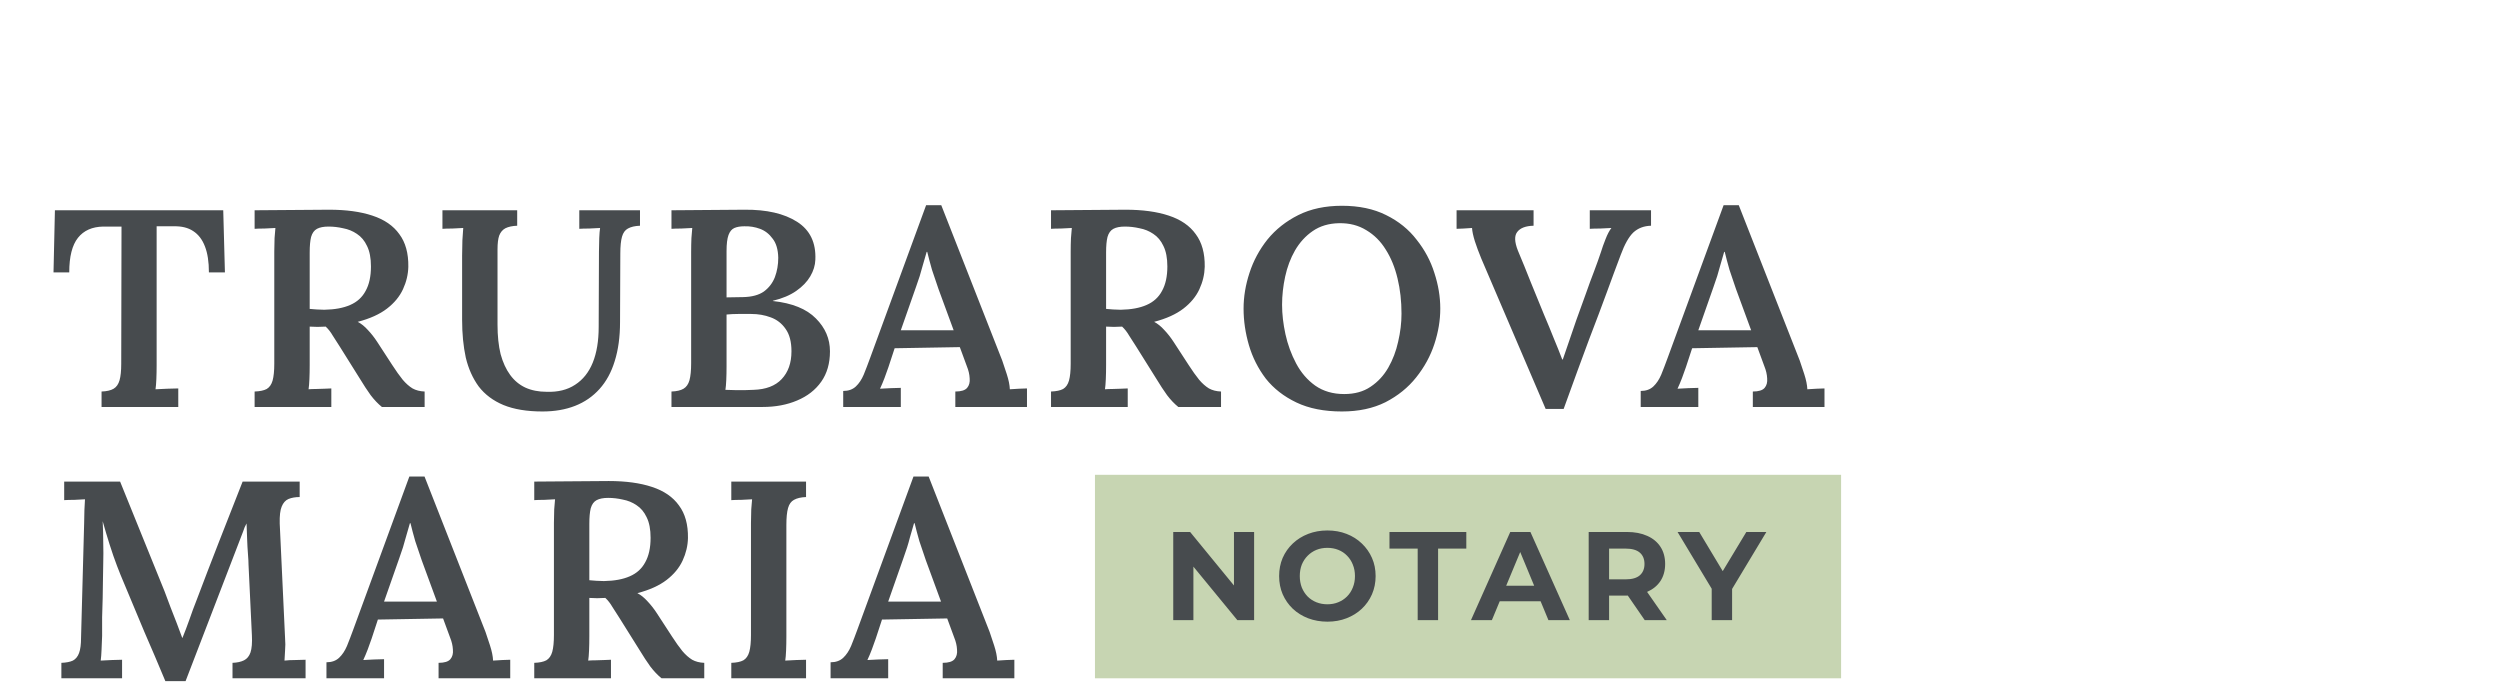 <svg xmlns="http://www.w3.org/2000/svg" width="258" height="71" viewBox="0 0 258 71" fill="none"><g clip-path="url(#clip0_306_325)"><path d="M21.559 28.109C21.559 27.026 21.424 26.137 21.153 25.441C20.882 24.726 20.476 24.194 19.935 23.846C19.413 23.498 18.746 23.334 17.934 23.353H16.165V37.679C16.165 38.201 16.155 38.684 16.136 39.129C16.117 39.574 16.088 39.922 16.049 40.173C16.416 40.154 16.832 40.134 17.296 40.115C17.779 40.096 18.147 40.086 18.398 40.086V42H10.481V40.405C11.022 40.386 11.438 40.289 11.728 40.115C12.018 39.941 12.221 39.651 12.337 39.245C12.453 38.839 12.511 38.269 12.511 37.534L12.54 23.382H10.655C9.514 23.401 8.644 23.788 8.045 24.542C7.446 25.296 7.146 26.485 7.146 28.109H5.522L5.667 21.7H23.038L23.212 28.109H21.559ZM26.276 42V40.405C26.818 40.386 27.233 40.299 27.523 40.144C27.813 39.97 28.016 39.68 28.132 39.274C28.248 38.849 28.306 38.269 28.306 37.534V25.963C28.306 25.48 28.316 25.016 28.335 24.571C28.374 24.126 28.403 23.778 28.422 23.527C28.094 23.546 27.717 23.566 27.291 23.585C26.866 23.585 26.528 23.595 26.276 23.614V21.7C27.552 21.681 28.828 21.671 30.104 21.671C31.4 21.652 32.685 21.642 33.961 21.642C35.721 21.642 37.209 21.845 38.427 22.251C39.665 22.657 40.593 23.295 41.211 24.165C41.849 25.016 42.159 26.137 42.139 27.529C42.12 28.322 41.936 29.095 41.588 29.849C41.24 30.603 40.689 31.27 39.935 31.85C39.181 32.43 38.176 32.884 36.919 33.213C37.287 33.406 37.635 33.687 37.963 34.054C38.311 34.421 38.63 34.827 38.92 35.272L40.486 37.679C40.873 38.278 41.231 38.781 41.559 39.187C41.888 39.574 42.226 39.873 42.574 40.086C42.922 40.279 43.338 40.386 43.821 40.405V42H39.413C39.007 41.671 38.621 41.265 38.253 40.782C37.905 40.299 37.538 39.738 37.151 39.1L35.063 35.765C34.812 35.359 34.57 34.982 34.338 34.634C34.126 34.267 33.884 33.957 33.613 33.706C33.304 33.725 33.024 33.735 32.772 33.735C32.521 33.735 32.25 33.725 31.96 33.706V37.65C31.96 38.191 31.951 38.684 31.931 39.129C31.912 39.574 31.883 39.922 31.844 40.173C32.057 40.154 32.308 40.144 32.598 40.144C32.908 40.125 33.207 40.115 33.497 40.115C33.787 40.096 34.019 40.086 34.193 40.086V42H26.276ZM33.468 31.966C34.551 31.947 35.44 31.782 36.136 31.473C36.852 31.164 37.383 30.68 37.731 30.023C38.099 29.366 38.282 28.525 38.282 27.5C38.282 26.63 38.147 25.924 37.876 25.383C37.625 24.842 37.277 24.426 36.832 24.136C36.407 23.846 35.933 23.653 35.411 23.556C34.909 23.44 34.406 23.382 33.903 23.382C33.401 23.382 33.004 23.459 32.714 23.614C32.424 23.769 32.221 24.049 32.105 24.455C32.009 24.842 31.96 25.373 31.96 26.05V31.879C32.192 31.898 32.434 31.918 32.685 31.937C32.937 31.956 33.198 31.966 33.468 31.966ZM53.374 23.295C52.871 23.314 52.465 23.401 52.156 23.556C51.866 23.711 51.653 23.962 51.518 24.31C51.402 24.639 51.344 25.112 51.344 25.731V33.503C51.344 34.663 51.45 35.678 51.663 36.548C51.895 37.399 52.224 38.114 52.649 38.694C53.074 39.274 53.596 39.709 54.215 39.999C54.853 40.289 55.588 40.434 56.419 40.434C57.579 40.473 58.555 40.231 59.348 39.709C60.16 39.187 60.769 38.423 61.175 37.418C61.581 36.413 61.784 35.185 61.784 33.735L61.813 25.963C61.813 25.48 61.823 25.016 61.842 24.571C61.861 24.126 61.89 23.778 61.929 23.527C61.6 23.546 61.223 23.566 60.798 23.585C60.373 23.585 60.034 23.595 59.783 23.614V21.7H66.047V23.295C65.525 23.314 65.109 23.411 64.8 23.585C64.51 23.74 64.307 24.02 64.191 24.426C64.075 24.832 64.017 25.412 64.017 26.166L63.988 33.242C63.988 34.769 63.804 36.113 63.437 37.273C63.089 38.414 62.567 39.371 61.871 40.144C61.175 40.917 60.334 41.497 59.348 41.884C58.362 42.271 57.241 42.464 55.984 42.464C54.379 42.464 53.036 42.242 51.953 41.797C50.89 41.352 50.039 40.714 49.401 39.883C48.782 39.032 48.338 38.037 48.067 36.896C47.816 35.736 47.69 34.441 47.69 33.01V26.369C47.69 25.866 47.7 25.344 47.719 24.803C47.758 24.242 47.787 23.817 47.806 23.527C47.477 23.546 47.1 23.566 46.675 23.585C46.25 23.585 45.911 23.595 45.66 23.614V21.7H53.374V23.295ZM69.296 42V40.405C69.838 40.386 70.253 40.289 70.543 40.115C70.833 39.941 71.036 39.651 71.152 39.245C71.268 38.82 71.326 38.23 71.326 37.476V26.021C71.326 25.499 71.336 25.016 71.355 24.571C71.394 24.126 71.423 23.778 71.442 23.527C71.114 23.546 70.737 23.566 70.311 23.585C69.886 23.585 69.547 23.595 69.296 23.614V21.7C70.534 21.681 71.781 21.671 73.037 21.671C74.294 21.671 75.56 21.661 76.836 21.642C79.118 21.623 80.925 22.038 82.259 22.889C83.593 23.74 84.222 25.045 84.144 26.804C84.125 27.384 83.951 27.954 83.622 28.515C83.293 29.076 82.81 29.578 82.172 30.023C81.534 30.468 80.732 30.806 79.765 31.038V31.067C81.757 31.28 83.236 31.879 84.202 32.865C85.169 33.832 85.652 34.963 85.652 36.258C85.652 37.495 85.353 38.539 84.753 39.39C84.154 40.241 83.323 40.888 82.259 41.333C81.215 41.778 80.026 42 78.692 42H69.296ZM74.864 40.231C75.193 40.25 75.531 40.26 75.879 40.26C76.246 40.26 76.594 40.26 76.923 40.26C77.252 40.241 77.532 40.231 77.764 40.231C79.04 40.192 80.007 39.825 80.664 39.129C81.341 38.414 81.679 37.457 81.679 36.258C81.679 35.272 81.476 34.499 81.07 33.938C80.683 33.377 80.171 32.981 79.533 32.749C78.915 32.517 78.248 32.401 77.532 32.401C77.01 32.401 76.556 32.401 76.169 32.401C75.782 32.401 75.386 32.42 74.98 32.459V37.795C74.98 38.317 74.971 38.791 74.951 39.216C74.932 39.641 74.903 39.98 74.864 40.231ZM74.98 30.69L76.691 30.661C77.6 30.642 78.315 30.448 78.837 30.081C79.359 29.694 79.736 29.201 79.968 28.602C80.2 27.983 80.316 27.316 80.316 26.601C80.297 25.75 80.103 25.093 79.736 24.629C79.388 24.146 78.953 23.807 78.431 23.614C77.909 23.421 77.368 23.334 76.807 23.353C76.401 23.353 76.063 23.411 75.792 23.527C75.522 23.643 75.319 23.885 75.183 24.252C75.048 24.619 74.98 25.17 74.98 25.905V30.69ZM87.019 42V40.347C87.56 40.347 87.995 40.192 88.324 39.883C88.653 39.574 88.923 39.168 89.136 38.665C89.349 38.143 89.571 37.563 89.803 36.925L95.574 21.178H97.14L103.433 37.215C103.549 37.544 103.704 38.008 103.897 38.607C104.09 39.206 104.197 39.728 104.216 40.173C104.545 40.154 104.864 40.134 105.173 40.115C105.482 40.096 105.753 40.086 105.985 40.086V42H98.59V40.405C99.189 40.405 99.595 40.279 99.808 40.028C100.021 39.777 100.108 39.448 100.069 39.042C100.05 38.636 99.953 38.22 99.779 37.795L99.054 35.823L92.326 35.939L91.688 37.882C91.572 38.211 91.437 38.588 91.282 39.013C91.127 39.419 90.973 39.786 90.818 40.115C91.166 40.096 91.543 40.076 91.949 40.057C92.374 40.038 92.713 40.028 92.964 40.028V42H87.019ZM92.964 34.083H98.416L96.85 29.82C96.618 29.163 96.396 28.505 96.183 27.848C95.99 27.171 95.825 26.553 95.69 25.992H95.632C95.516 26.379 95.371 26.881 95.197 27.5C95.042 28.119 94.82 28.824 94.53 29.617L92.964 34.083ZM108.465 42V40.405C109.006 40.386 109.422 40.299 109.712 40.144C110.002 39.97 110.205 39.68 110.321 39.274C110.437 38.849 110.495 38.269 110.495 37.534V25.963C110.495 25.48 110.504 25.016 110.524 24.571C110.562 24.126 110.591 23.778 110.611 23.527C110.282 23.546 109.905 23.566 109.48 23.585C109.054 23.585 108.716 23.595 108.465 23.614V21.7C109.741 21.681 111.017 21.671 112.293 21.671C113.588 21.652 114.874 21.642 116.15 21.642C117.909 21.642 119.398 21.845 120.616 22.251C121.853 22.657 122.781 23.295 123.4 24.165C124.038 25.016 124.347 26.137 124.328 27.529C124.308 28.322 124.125 29.095 123.777 29.849C123.429 30.603 122.878 31.27 122.124 31.85C121.37 32.43 120.364 32.884 119.108 33.213C119.475 33.406 119.823 33.687 120.152 34.054C120.5 34.421 120.819 34.827 121.109 35.272L122.675 37.679C123.061 38.278 123.419 38.781 123.748 39.187C124.076 39.574 124.415 39.873 124.763 40.086C125.111 40.279 125.526 40.386 126.01 40.405V42H121.602C121.196 41.671 120.809 41.265 120.442 40.782C120.094 40.299 119.726 39.738 119.34 39.1L117.252 35.765C117 35.359 116.759 34.982 116.527 34.634C116.314 34.267 116.072 33.957 115.802 33.706C115.492 33.725 115.212 33.735 114.961 33.735C114.709 33.735 114.439 33.725 114.149 33.706V37.65C114.149 38.191 114.139 38.684 114.12 39.129C114.1 39.574 114.071 39.922 114.033 40.173C114.245 40.154 114.497 40.144 114.787 40.144C115.096 40.125 115.396 40.115 115.686 40.115C115.976 40.096 116.208 40.086 116.382 40.086V42H108.465ZM115.657 31.966C116.739 31.947 117.629 31.782 118.325 31.473C119.04 31.164 119.572 30.68 119.92 30.023C120.287 29.366 120.471 28.525 120.471 27.5C120.471 26.63 120.335 25.924 120.065 25.383C119.813 24.842 119.465 24.426 119.021 24.136C118.595 23.846 118.122 23.653 117.6 23.556C117.097 23.44 116.594 23.382 116.092 23.382C115.589 23.382 115.193 23.459 114.903 23.614C114.613 23.769 114.41 24.049 114.294 24.455C114.197 24.842 114.149 25.373 114.149 26.05V31.879C114.381 31.898 114.622 31.918 114.874 31.937C115.125 31.956 115.386 31.966 115.657 31.966ZM138.487 42.464C136.651 42.464 135.085 42.155 133.789 41.536C132.494 40.917 131.44 40.096 130.628 39.071C129.836 38.027 129.256 36.877 128.888 35.62C128.521 34.363 128.337 33.107 128.337 31.85C128.337 30.632 128.54 29.404 128.946 28.167C129.352 26.91 129.971 25.76 130.802 24.716C131.653 23.672 132.716 22.831 133.992 22.193C135.268 21.555 136.767 21.236 138.487 21.236C140.247 21.236 141.764 21.555 143.04 22.193C144.336 22.831 145.389 23.682 146.201 24.745C147.033 25.789 147.642 26.93 148.028 28.167C148.434 29.404 148.637 30.632 148.637 31.85C148.637 33.049 148.434 34.267 148.028 35.504C147.622 36.741 146.994 37.892 146.143 38.955C145.312 39.999 144.258 40.85 142.982 41.507C141.706 42.145 140.208 42.464 138.487 42.464ZM138.719 40.666C139.802 40.666 140.711 40.415 141.445 39.912C142.199 39.409 142.808 38.752 143.272 37.94C143.736 37.128 144.075 36.239 144.287 35.272C144.519 34.286 144.635 33.319 144.635 32.372C144.635 31.077 144.5 29.868 144.229 28.747C143.959 27.606 143.553 26.611 143.011 25.76C142.489 24.909 141.822 24.242 141.01 23.759C140.198 23.256 139.261 23.015 138.197 23.034C137.134 23.053 136.225 23.324 135.471 23.846C134.737 24.349 134.128 25.016 133.644 25.847C133.18 26.659 132.842 27.558 132.629 28.544C132.417 29.53 132.31 30.497 132.31 31.444C132.31 32.411 132.426 33.426 132.658 34.489C132.89 35.552 133.258 36.558 133.76 37.505C134.263 38.452 134.92 39.216 135.732 39.796C136.564 40.376 137.559 40.666 138.719 40.666ZM159.512 42.203L152.871 26.688C152.6 26.031 152.378 25.431 152.204 24.89C152.03 24.329 151.933 23.875 151.914 23.527C151.605 23.546 151.315 23.566 151.044 23.585C150.793 23.585 150.551 23.595 150.319 23.614V21.7H158.265V23.295C157.453 23.314 156.892 23.527 156.583 23.933C156.274 24.32 156.293 24.958 156.641 25.847C157.105 26.949 157.55 28.041 157.975 29.124C158.42 30.207 158.874 31.318 159.338 32.459C159.725 33.368 160.063 34.189 160.353 34.924C160.662 35.659 160.952 36.384 161.223 37.099H161.281C161.494 36.48 161.716 35.833 161.948 35.156C162.18 34.46 162.422 33.754 162.673 33.039C163.04 32.053 163.369 31.144 163.659 30.313C163.949 29.482 164.229 28.718 164.5 28.022C164.771 27.307 165.012 26.63 165.225 25.992C165.341 25.605 165.496 25.17 165.689 24.687C165.882 24.184 166.085 23.798 166.298 23.527C165.969 23.546 165.583 23.566 165.138 23.585C164.693 23.585 164.336 23.595 164.065 23.614V21.7H170.387V23.295C169.652 23.314 169.043 23.546 168.56 23.991C168.096 24.436 167.661 25.209 167.255 26.311C167.023 26.91 166.791 27.529 166.559 28.167C166.327 28.786 166.085 29.443 165.834 30.139C165.583 30.835 165.302 31.589 164.993 32.401C164.684 33.213 164.345 34.102 163.978 35.069C163.63 36.036 163.234 37.109 162.789 38.288C162.364 39.467 161.89 40.772 161.368 42.203H159.512ZM169.321 42V40.347C169.862 40.347 170.297 40.192 170.626 39.883C170.954 39.574 171.225 39.168 171.438 38.665C171.65 38.143 171.873 37.563 172.105 36.925L177.876 21.178H179.442L185.735 37.215C185.851 37.544 186.005 38.008 186.199 38.607C186.392 39.206 186.498 39.728 186.518 40.173C186.846 40.154 187.165 40.134 187.475 40.115C187.784 40.096 188.055 40.086 188.287 40.086V42H180.892V40.405C181.491 40.405 181.897 40.279 182.11 40.028C182.322 39.777 182.409 39.448 182.371 39.042C182.351 38.636 182.255 38.22 182.081 37.795L181.356 35.823L174.628 35.939L173.99 37.882C173.874 38.211 173.738 38.588 173.584 39.013C173.429 39.419 173.274 39.786 173.12 40.115C173.468 40.096 173.845 40.076 174.251 40.057C174.676 40.038 175.014 40.028 175.266 40.028V42H169.321ZM175.266 34.083H180.718L179.152 29.82C178.92 29.163 178.697 28.505 178.485 27.848C178.291 27.171 178.127 26.553 177.992 25.992H177.934C177.818 26.379 177.673 26.881 177.499 27.5C177.344 28.119 177.122 28.824 176.832 29.617L175.266 34.083ZM17.064 70.29C16.349 68.569 15.624 66.868 14.889 65.186C14.174 63.485 13.458 61.774 12.743 60.053C12.55 59.608 12.327 59.057 12.076 58.4C11.825 57.743 11.573 57.018 11.322 56.225C11.071 55.432 10.829 54.62 10.597 53.789C10.636 54.582 10.655 55.336 10.655 56.051C10.674 56.747 10.674 57.424 10.655 58.081C10.655 58.603 10.645 59.173 10.626 59.792C10.626 60.411 10.616 61.049 10.597 61.706C10.578 62.363 10.558 63.03 10.539 63.707C10.539 64.364 10.539 65.002 10.539 65.621C10.52 66.104 10.5 66.578 10.481 67.042C10.462 67.506 10.433 67.883 10.394 68.173C10.742 68.154 11.129 68.134 11.554 68.115C11.999 68.096 12.347 68.086 12.598 68.086V70H6.334V68.405C6.837 68.386 7.233 68.308 7.523 68.173C7.813 68.018 8.026 67.757 8.161 67.39C8.296 67.023 8.364 66.501 8.364 65.824L8.683 54.021C8.702 53.538 8.712 53.074 8.712 52.629C8.731 52.184 8.751 51.817 8.77 51.527C8.461 51.546 8.093 51.566 7.668 51.585C7.243 51.585 6.895 51.595 6.624 51.614V49.7H12.395L16.977 61.01C17.17 61.513 17.373 62.054 17.586 62.634C17.818 63.214 18.04 63.784 18.253 64.345C18.466 64.906 18.649 65.399 18.804 65.824H18.833C19.084 65.205 19.326 64.567 19.558 63.91C19.79 63.233 20.022 62.605 20.254 62.025C21.027 59.976 21.81 57.936 22.603 55.906C23.415 53.857 24.227 51.788 25.039 49.7H30.926V51.295C30.481 51.295 30.095 51.363 29.766 51.498C29.457 51.633 29.225 51.894 29.07 52.281C28.915 52.648 28.848 53.228 28.867 54.021L29.418 65.824C29.457 66.288 29.457 66.733 29.418 67.158C29.399 67.583 29.379 67.922 29.36 68.173C29.689 68.134 30.066 68.115 30.491 68.115C30.936 68.096 31.284 68.086 31.535 68.086V70H23.995V68.405C24.478 68.386 24.875 68.299 25.184 68.144C25.493 67.989 25.716 67.719 25.851 67.332C25.986 66.926 26.035 66.336 25.996 65.563L25.648 58.284C25.648 58.033 25.629 57.665 25.59 57.182C25.551 56.699 25.522 56.177 25.503 55.616C25.484 55.055 25.464 54.524 25.445 54.021C25.387 54.156 25.319 54.292 25.242 54.427C25.184 54.562 25.136 54.698 25.097 54.833L19.152 70.29H17.064ZM33.69 70V68.347C34.231 68.347 34.666 68.192 34.995 67.883C35.324 67.574 35.594 67.168 35.807 66.665C36.02 66.143 36.242 65.563 36.474 64.925L42.245 49.178H43.811L50.104 65.215C50.22 65.544 50.374 66.008 50.568 66.607C50.761 67.206 50.867 67.728 50.887 68.173C51.215 68.154 51.535 68.134 51.844 68.115C52.153 68.096 52.424 68.086 52.656 68.086V70H45.261V68.405C45.86 68.405 46.266 68.279 46.479 68.028C46.691 67.777 46.779 67.448 46.74 67.042C46.721 66.636 46.624 66.22 46.45 65.795L45.725 63.823L38.997 63.939L38.359 65.882C38.243 66.211 38.108 66.588 37.953 67.013C37.798 67.419 37.644 67.786 37.489 68.115C37.837 68.096 38.214 68.076 38.62 68.057C39.045 68.038 39.383 68.028 39.635 68.028V70H33.69ZM39.635 62.083H45.087L43.521 57.82C43.289 57.163 43.066 56.505 42.854 55.848C42.66 55.171 42.496 54.553 42.361 53.992H42.303C42.187 54.379 42.042 54.881 41.868 55.5C41.713 56.119 41.491 56.824 41.201 57.617L39.635 62.083ZM55.135 70V68.405C55.677 68.386 56.092 68.299 56.382 68.144C56.672 67.97 56.875 67.68 56.991 67.274C57.107 66.849 57.165 66.269 57.165 65.534V53.963C57.165 53.48 57.175 53.016 57.194 52.571C57.233 52.126 57.262 51.778 57.281 51.527C56.953 51.546 56.576 51.566 56.15 51.585C55.725 51.585 55.387 51.595 55.135 51.614V49.7C56.411 49.681 57.687 49.671 58.963 49.671C60.259 49.652 61.544 49.642 62.82 49.642C64.58 49.642 66.068 49.845 67.286 50.251C68.524 50.657 69.452 51.295 70.07 52.165C70.708 53.016 71.018 54.137 70.998 55.529C70.979 56.322 70.795 57.095 70.447 57.849C70.099 58.603 69.548 59.27 68.794 59.85C68.04 60.43 67.035 60.884 65.778 61.213C66.146 61.406 66.494 61.687 66.822 62.054C67.17 62.421 67.489 62.827 67.779 63.272L69.345 65.679C69.732 66.278 70.09 66.781 70.418 67.187C70.747 67.574 71.085 67.873 71.433 68.086C71.781 68.279 72.197 68.386 72.68 68.405V70H68.272C67.866 69.671 67.48 69.265 67.112 68.782C66.764 68.299 66.397 67.738 66.01 67.1L63.922 63.765C63.671 63.359 63.429 62.982 63.197 62.634C62.985 62.267 62.743 61.957 62.472 61.706C62.163 61.725 61.883 61.735 61.631 61.735C61.38 61.735 61.109 61.725 60.819 61.706V65.65C60.819 66.191 60.81 66.684 60.79 67.129C60.771 67.574 60.742 67.922 60.703 68.173C60.916 68.154 61.167 68.144 61.457 68.144C61.767 68.125 62.066 68.115 62.356 68.115C62.646 68.096 62.878 68.086 63.052 68.086V70H55.135ZM62.327 59.966C63.41 59.947 64.299 59.782 64.995 59.473C65.711 59.164 66.242 58.68 66.59 58.023C66.958 57.366 67.141 56.525 67.141 55.5C67.141 54.63 67.006 53.924 66.735 53.383C66.484 52.842 66.136 52.426 65.691 52.136C65.266 51.846 64.792 51.653 64.27 51.556C63.768 51.44 63.265 51.382 62.762 51.382C62.26 51.382 61.863 51.459 61.573 51.614C61.283 51.769 61.08 52.049 60.964 52.455C60.868 52.842 60.819 53.373 60.819 54.05V59.879C61.051 59.898 61.293 59.918 61.544 59.937C61.796 59.956 62.057 59.966 62.327 59.966ZM83.184 51.295C82.662 51.314 82.246 51.411 81.937 51.585C81.647 51.74 81.444 52.02 81.328 52.426C81.212 52.832 81.154 53.412 81.154 54.166V65.679C81.154 66.201 81.144 66.684 81.125 67.129C81.106 67.574 81.077 67.922 81.038 68.173C81.367 68.154 81.744 68.134 82.169 68.115C82.594 68.096 82.933 68.086 83.184 68.086V70H75.47V68.405C76.011 68.386 76.427 68.299 76.717 68.144C77.007 67.97 77.21 67.68 77.326 67.274C77.442 66.849 77.5 66.269 77.5 65.534V53.963C77.5 53.48 77.51 53.016 77.529 52.571C77.568 52.126 77.597 51.778 77.616 51.527C77.287 51.546 76.91 51.566 76.485 51.585C76.06 51.585 75.721 51.595 75.47 51.614V49.7H83.184V51.295ZM85.716 70V68.347C86.258 68.347 86.693 68.192 87.021 67.883C87.35 67.574 87.621 67.168 87.833 66.665C88.046 66.143 88.268 65.563 88.5 64.925L94.271 49.178H95.837L102.13 65.215C102.246 65.544 102.401 66.008 102.594 66.607C102.788 67.206 102.894 67.728 102.913 68.173C103.242 68.154 103.561 68.134 103.87 68.115C104.18 68.096 104.45 68.086 104.682 68.086V70H97.287V68.405C97.887 68.405 98.293 68.279 98.505 68.028C98.718 67.777 98.805 67.448 98.766 67.042C98.747 66.636 98.65 66.22 98.476 65.795L97.751 63.823L91.023 63.939L90.385 65.882C90.269 66.211 90.134 66.588 89.979 67.013C89.825 67.419 89.67 67.786 89.515 68.115C89.863 68.096 90.24 68.076 90.646 68.057C91.072 68.038 91.41 68.028 91.661 68.028V70H85.716ZM91.661 62.083H97.113L95.547 57.82C95.315 57.163 95.093 56.505 94.88 55.848C94.687 55.171 94.523 54.553 94.387 53.992H94.329C94.213 54.379 94.068 54.881 93.894 55.5C93.74 56.119 93.517 56.824 93.227 57.617L91.661 62.083Z" fill="#474B4E"></path><rect x="113" y="49" width="77" height="21" fill="#C7D5B2"></rect><path d="M121.079 64V54.9H122.821L128.19 61.452H127.345V54.9H129.425V64H127.696L122.314 57.448H123.159V64H121.079ZM136.998 64.156C136.279 64.156 135.611 64.039 134.996 63.805C134.389 63.571 133.861 63.242 133.41 62.817C132.968 62.392 132.621 61.894 132.37 61.322C132.127 60.75 132.006 60.126 132.006 59.45C132.006 58.774 132.127 58.15 132.37 57.578C132.621 57.006 132.972 56.508 133.423 56.083C133.874 55.658 134.402 55.329 135.009 55.095C135.616 54.861 136.274 54.744 136.985 54.744C137.704 54.744 138.363 54.861 138.961 55.095C139.568 55.329 140.092 55.658 140.534 56.083C140.985 56.508 141.336 57.006 141.587 57.578C141.838 58.141 141.964 58.765 141.964 59.45C141.964 60.126 141.838 60.754 141.587 61.335C141.336 61.907 140.985 62.405 140.534 62.83C140.092 63.246 139.568 63.571 138.961 63.805C138.363 64.039 137.709 64.156 136.998 64.156ZM136.985 62.362C137.392 62.362 137.765 62.293 138.103 62.154C138.45 62.015 138.753 61.816 139.013 61.556C139.273 61.296 139.472 60.988 139.611 60.633C139.758 60.278 139.832 59.883 139.832 59.45C139.832 59.017 139.758 58.622 139.611 58.267C139.472 57.912 139.273 57.604 139.013 57.344C138.762 57.084 138.463 56.885 138.116 56.746C137.769 56.607 137.392 56.538 136.985 56.538C136.578 56.538 136.201 56.607 135.854 56.746C135.516 56.885 135.217 57.084 134.957 57.344C134.697 57.604 134.493 57.912 134.346 58.267C134.207 58.622 134.138 59.017 134.138 59.45C134.138 59.875 134.207 60.269 134.346 60.633C134.493 60.988 134.693 61.296 134.944 61.556C135.204 61.816 135.507 62.015 135.854 62.154C136.201 62.293 136.578 62.362 136.985 62.362ZM146.305 64V56.616H143.393V54.9H151.323V56.616H148.411V64H146.305ZM151.803 64L155.859 54.9H157.939L162.008 64H159.798L156.47 55.966H157.302L153.961 64H151.803ZM153.831 62.05L154.39 60.451H159.07L159.642 62.05H153.831ZM163.952 64V54.9H167.891C168.706 54.9 169.408 55.034 169.997 55.303C170.586 55.563 171.041 55.94 171.362 56.434C171.683 56.928 171.843 57.517 171.843 58.202C171.843 58.878 171.683 59.463 171.362 59.957C171.041 60.442 170.586 60.815 169.997 61.075C169.408 61.335 168.706 61.465 167.891 61.465H165.122L166.058 60.542V64H163.952ZM169.737 64L167.462 60.698H169.711L172.012 64H169.737ZM166.058 60.776L165.122 59.788H167.774C168.424 59.788 168.909 59.649 169.23 59.372C169.551 59.086 169.711 58.696 169.711 58.202C169.711 57.699 169.551 57.309 169.23 57.032C168.909 56.755 168.424 56.616 167.774 56.616H165.122L166.058 55.615V60.776ZM176.647 64V60.282L177.128 61.556L173.124 54.9H175.36L178.428 60.009H177.141L180.222 54.9H182.289L178.285 61.556L178.753 60.282V64H176.647Z" fill="#474B4E"></path></g><defs><clipPath id="clip0_306_325"><rect width="233" height="81" fill="white" transform="translate(5 -10)"></rect></clipPath></defs></svg>